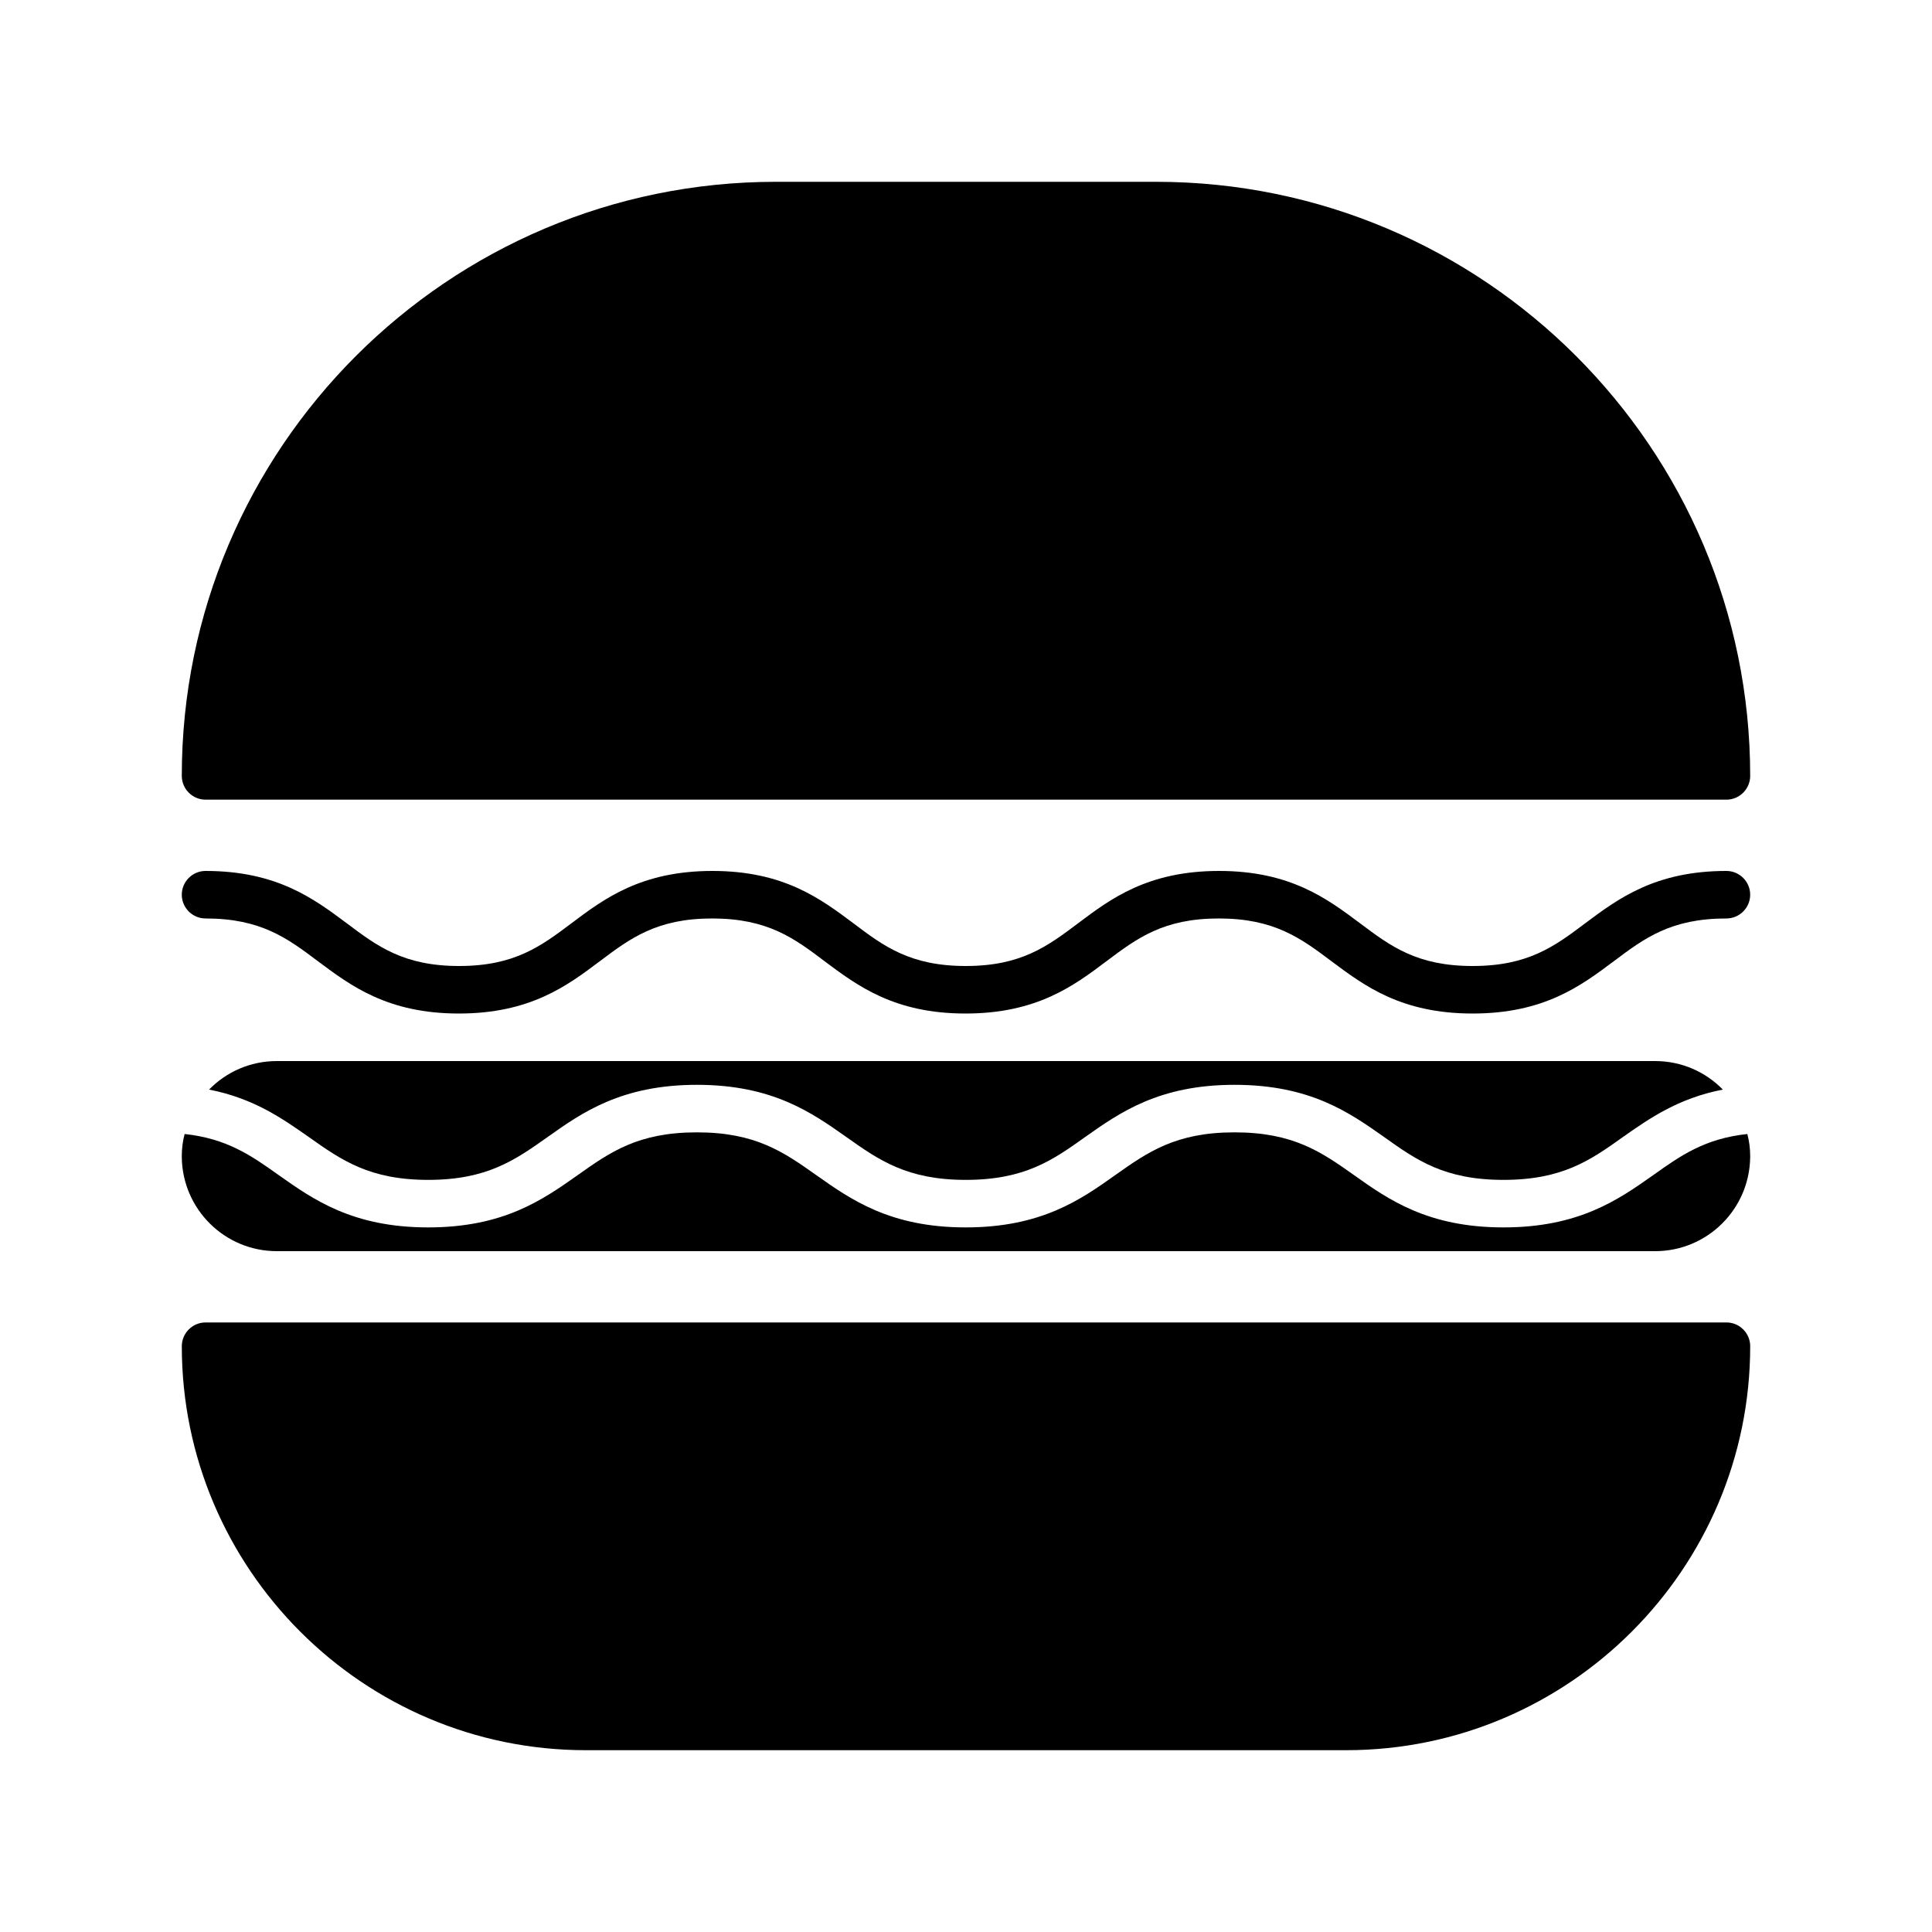 <?xml version="1.0" encoding="UTF-8"?>
<!-- Uploaded to: ICON Repo, www.iconrepo.com, Generator: ICON Repo Mixer Tools -->
<svg fill="#000000" width="800px" height="800px" version="1.1" viewBox="144 144 512 512" xmlns="http://www.w3.org/2000/svg">
 <g>
  <path d="m607.82 500.76c0 59.008-48.051 107.06-107.06 107.06h-201.52c-59.008 0-107.06-48.051-107.06-107.06 0-3.465 2.832-6.297 6.297-6.297h403.05c3.461-0.004 6.297 2.832 6.297 6.297z"/>
  <path d="m607.82 349.62c0 3.465-2.832 6.297-6.297 6.297h-403.05c-3.465 0-6.297-2.832-6.297-6.297-0.004-86.844 70.594-157.44 157.44-157.44h100.76c86.844 0 157.44 70.598 157.44 157.44z"/>
  <path d="m601.52 374.81c-18.895 0-28.719 7.367-37.406 13.855-8.125 6.109-15.113 11.336-29.852 11.336s-21.727-5.227-29.852-11.336c-8.691-6.488-18.453-13.855-37.344-13.855-18.895 0-28.719 7.367-37.344 13.855-8.125 6.109-15.113 11.336-29.789 11.336-14.672 0-21.727-5.227-29.789-11.336-8.691-6.488-18.453-13.855-37.344-13.855-18.895 0-28.719 7.367-37.344 13.855-8.125 6.109-15.113 11.336-29.789 11.336-14.672 0-21.664-5.227-29.789-11.336-8.691-6.488-18.516-13.855-37.406-13.855-3.465 0-6.297 2.832-6.297 6.297 0 3.465 2.832 6.297 6.297 6.297 14.672 0 21.664 5.227 29.789 11.336 8.691 6.488 18.453 13.855 37.344 13.855 18.895 0 28.719-7.367 37.344-13.855 8.125-6.109 15.113-11.336 29.789-11.336 14.672 0 21.727 5.227 29.789 11.336 8.691 6.488 18.453 13.855 37.344 13.855 18.895 0 28.719-7.367 37.344-13.855 8.125-6.109 15.113-11.336 29.789-11.336 14.672 0 21.727 5.227 29.852 11.336 8.691 6.488 18.453 13.855 37.406 13.855 18.957 0 28.719-7.367 37.406-13.855 8.125-6.109 15.113-11.336 29.852-11.336 3.465 0 6.297-2.832 6.297-6.297 0-3.465-2.836-6.297-6.297-6.297z"/>
  <path d="m257.48 456.68c15.555 0 22.984-5.227 31.613-11.336 9.133-6.488 19.586-13.855 39.613-13.855 20.027 0 30.418 7.367 39.613 13.855 8.629 6.109 16.059 11.336 31.613 11.336 15.617 0 23.051-5.227 31.613-11.336 9.195-6.488 19.586-13.855 39.613-13.855 20.09 0 30.48 7.367 39.676 13.855 8.566 6.109 15.996 11.336 31.613 11.336s23.051-5.227 31.613-11.336c6.926-4.848 14.547-10.266 26.512-12.594-4.535-4.66-10.895-7.559-17.949-7.559h-365.26c-7.055 0-13.414 2.898-17.949 7.559 11.902 2.332 19.523 7.746 26.449 12.594 8.629 6.109 16.062 11.336 31.617 11.336z"/>
  <path d="m582.12 455.42c-9.195 6.488-19.648 13.855-39.676 13.855-20.027 0-30.48-7.367-39.613-13.855-8.629-6.109-16.059-11.336-31.676-11.336-15.555 0-22.984 5.227-31.613 11.336-9.133 6.488-19.586 13.855-39.613 13.855s-30.418-7.367-39.613-13.855c-8.629-6.109-16.059-11.336-31.613-11.336-15.617 0-22.984 5.227-31.613 11.336-9.195 6.488-19.586 13.855-39.613 13.855-20.027 0-30.418-7.367-39.613-13.855-7.242-5.164-13.73-9.699-24.938-10.895-0.5 1.887-0.754 3.84-0.754 5.856v0.316c0.191 13.789 11.398 24.875 25.191 24.875h365.26c13.793 0 25-11.082 25.191-24.875v-0.316c0-2.016-0.25-3.969-0.754-5.856-11.273 1.195-17.699 5.731-24.941 10.895z"/>
 </g>
</svg>